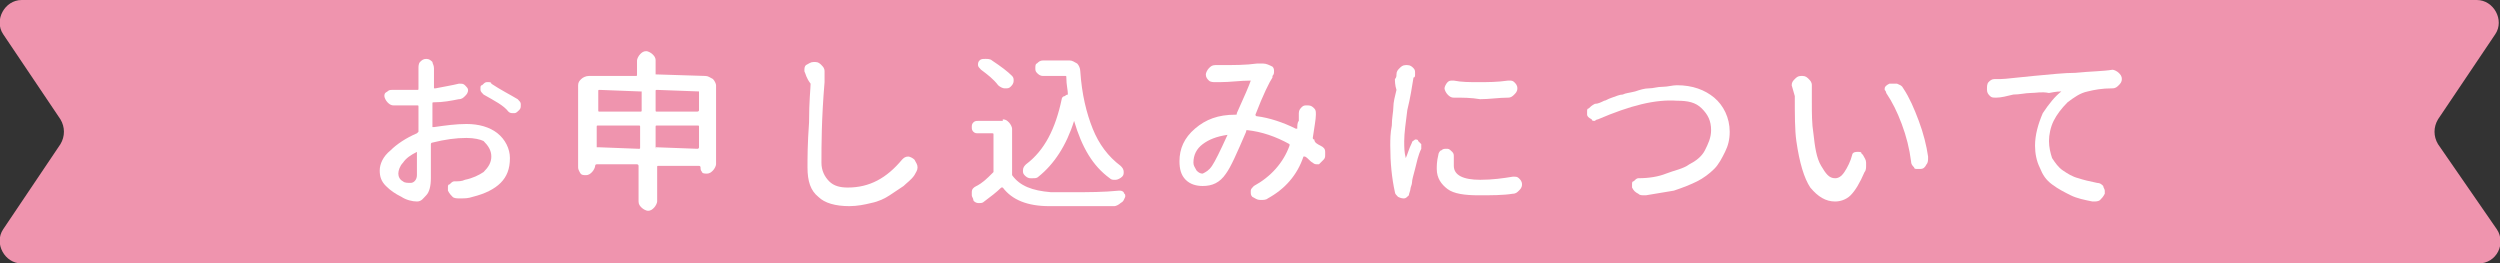<?xml version="1.0" encoding="UTF-8"?>
<!-- Generator: Adobe Illustrator 26.4.1, SVG Export Plug-In . SVG Version: 6.00 Build 0)  -->
<svg xmlns="http://www.w3.org/2000/svg" xmlns:xlink="http://www.w3.org/1999/xlink" version="1.1" id="レイヤー_1" x="0px" y="0px" width="161.3px" height="17px" viewBox="0 0 161.3 17" style="enable-background:new 0 0 161.3 17;" xml:space="preserve">
<rect x="0" y="0" width="161.3" height="17" fill="#333333" stroke="none"/>
<style type="text/css">
	.st0{fill:#EF94AE;}
	.st1{fill:#FFFFFF;}
</style>
<path class="st0" d="M161.1,14.8c0.6,0.9,0,2.2-1.2,2.2H80.7H1.4c-1.1,0-1.8-1.3-1.2-2.2l3.7-5.5c0.3-0.5,0.3-1.1,0-1.6L0.2,2.2  C-0.4,1.3,0.3,0,1.4,0l79.2,0l79.2,0c1.1,0,1.8,1.3,1.2,2.2l-3.7,5.5c-0.3,0.5-0.3,1.1,0,1.6L161.1,14.8z"></path>
<g>
	<path class="st1" d="M27.9,7.9v0.3c0,0,0,0,0,0c0,0,0,0,0.1,0C28.7,8.1,29.4,8,30.1,8c0.8,0,1.5,0.2,2,0.6c0.5,0.4,0.8,1,0.8,1.6   c0,0.7-0.2,1.2-0.6,1.6c-0.4,0.4-1,0.7-1.8,0.9c-0.3,0.1-0.5,0.1-0.8,0.1c0,0,0,0-0.1,0c-0.1,0-0.3,0-0.4-0.1   c-0.1-0.1-0.2-0.2-0.3-0.4c0,0,0-0.1,0-0.2c0-0.1,0-0.2,0.1-0.2c0.1-0.1,0.2-0.2,0.3-0.2c0.3,0,0.5,0,0.7-0.1   c0.5-0.1,0.9-0.3,1.2-0.5c0.3-0.3,0.5-0.6,0.5-1c0-0.4-0.2-0.7-0.5-1C31,9,30.6,8.9,30.1,8.9c-0.7,0-1.4,0.1-2.2,0.3   c-0.1,0-0.1,0.1-0.1,0.1c0,0.3,0,0.7,0,1.2c0,0.5,0,0.8,0,1c0,0.5-0.1,0.9-0.3,1.1S27.2,13,26.9,13c-0.3,0-0.7-0.1-1-0.3   c-0.4-0.2-0.7-0.4-1-0.7c-0.3-0.3-0.4-0.6-0.4-1c0-0.4,0.2-0.9,0.7-1.3c0.4-0.4,1-0.8,1.7-1.1c0,0,0.1-0.1,0.1-0.1V8   c0-0.5,0-0.9,0-1.1c0-0.1,0-0.1-0.1-0.1c-0.2,0-0.4,0-0.6,0c-0.3,0-0.6,0-0.9,0c-0.2,0-0.3-0.1-0.4-0.2c-0.1-0.1-0.2-0.3-0.2-0.4   c0-0.1,0-0.2,0.2-0.3c0.1-0.1,0.2-0.1,0.3-0.1c0,0,0,0,0,0c0.3,0,0.6,0,0.9,0c0.1,0,0.4,0,0.7,0c0.1,0,0.1,0,0.1-0.1   c0-0.2,0-0.4,0-0.6c0-0.2,0-0.4,0-0.4l0-0.3c0-0.1,0-0.3,0.1-0.4c0.1-0.1,0.2-0.2,0.4-0.2c0.2,0,0.3,0.1,0.4,0.2   C27.9,4.1,28,4.2,28,4.4l0,0.3c0,0.5,0,0.8,0,0.9c0,0,0,0,0,0.1c0,0,0,0,0.1,0c0.5-0.1,1.1-0.2,1.5-0.3c0,0,0.1,0,0.1,0   c0.1,0,0.2,0,0.3,0.1c0.1,0.1,0.2,0.2,0.2,0.3c0,0.2-0.1,0.3-0.2,0.4c-0.1,0.1-0.2,0.2-0.4,0.2c-0.5,0.1-1,0.2-1.6,0.2   c-0.1,0-0.1,0-0.1,0.1C27.9,7.3,27.9,7.7,27.9,7.9z M26.5,11.8c0.2,0,0.4-0.2,0.4-0.5c0-0.1,0-0.4,0-0.7c0-0.4,0-0.7,0-0.8   c0,0,0,0,0,0c0,0,0,0,0,0c-0.4,0.2-0.7,0.4-0.9,0.7c-0.2,0.2-0.3,0.5-0.3,0.7c0,0.2,0.1,0.4,0.3,0.5C26.1,11.8,26.3,11.8,26.5,11.8   z M31.2,6.1C31.1,6,31,5.9,31,5.8c0,0,0-0.1,0-0.1c0-0.1,0-0.2,0.1-0.2c0.1-0.1,0.2-0.2,0.3-0.2c0,0,0.1,0,0.1,0   c0.1,0,0.2,0,0.2,0.1c0.6,0.4,1.2,0.7,1.7,1c0.1,0.1,0.2,0.2,0.2,0.3c0,0,0,0.1,0,0.1c0,0.1,0,0.2-0.1,0.3   c-0.1,0.1-0.2,0.2-0.3,0.2c0,0-0.1,0-0.1,0c-0.1,0-0.2,0-0.3-0.1C32.5,6.8,31.9,6.5,31.2,6.1z"></path>
	<path class="st1" d="M42.3,4.8C42.3,4.8,42.4,4.8,42.3,4.8l3.2,0.1c0.2,0,0.3,0.1,0.5,0.2c0.1,0.1,0.2,0.3,0.2,0.4v5.1   c0,0.1-0.1,0.3-0.2,0.4c-0.1,0.1-0.2,0.2-0.4,0.2h0c-0.1,0-0.3,0-0.3-0.1c-0.1-0.1-0.1-0.2-0.1-0.3c0,0,0-0.1-0.1-0.1h-2.6   c-0.1,0-0.1,0-0.1,0.1V13c0,0.1-0.1,0.3-0.2,0.4c-0.1,0.1-0.2,0.2-0.4,0.2c-0.1,0-0.3-0.1-0.4-0.2c-0.1-0.1-0.2-0.2-0.2-0.4v-2.3   c0,0,0-0.1-0.1-0.1h-2.6c0,0-0.1,0-0.1,0.1v0c0,0.1-0.1,0.3-0.2,0.4c-0.1,0.1-0.2,0.2-0.4,0.2s-0.3,0-0.4-0.2s-0.1-0.2-0.1-0.4V5.5   c0-0.2,0.1-0.3,0.2-0.4c0.1-0.1,0.3-0.2,0.5-0.2h3c0.1,0,0.1,0,0.1-0.1V3.9c0-0.1,0.1-0.3,0.2-0.4c0.1-0.1,0.2-0.2,0.4-0.2   c0.1,0,0.3,0.1,0.4,0.2c0.1,0.1,0.2,0.2,0.2,0.4V4.8z M41.3,5.9C41.3,5.9,41.3,5.8,41.3,5.9l-2.6-0.1c-0.1,0-0.1,0-0.1,0.1v1.2   c0,0.1,0,0.1,0.1,0.1h2.6c0.1,0,0.1,0,0.1-0.1V5.9z M38.6,9.5C38.6,9.6,38.6,9.6,38.6,9.5l2.6,0.1c0.1,0,0.1,0,0.1-0.1V8.2   c0-0.1,0-0.1-0.1-0.1h-2.6c-0.1,0-0.1,0-0.1,0.1V9.5z M45.1,5.9C45.1,5.9,45.1,5.8,45.1,5.9l-2.7-0.1c-0.1,0-0.1,0-0.1,0.1v1.2   c0,0.1,0,0.1,0.1,0.1h2.6c0,0,0.1,0,0.1-0.1V5.9z M42.3,9.5C42.3,9.6,42.4,9.6,42.3,9.5l2.7,0.1c0,0,0.1,0,0.1-0.1V8.2   c0-0.1,0-0.1-0.1-0.1h-2.6c-0.1,0-0.1,0-0.1,0.1V9.5z"></path>
	<path class="st1" d="M51.9,4.6C51.9,4.6,51.9,4.6,51.9,4.6c0-0.2,0-0.3,0.1-0.4C52.2,4.1,52.3,4,52.5,4h0.1c0.2,0,0.3,0.1,0.4,0.2   c0.1,0.1,0.2,0.2,0.2,0.4c0,0,0,0,0,0.1c0,0.2,0,0.4,0,0.6C53,7.7,53,9.4,53,10.5c0,0.5,0.2,0.9,0.5,1.2s0.7,0.4,1.2,0.4   c1.4,0,2.5-0.6,3.5-1.8c0.1-0.1,0.2-0.2,0.4-0.2c0,0,0,0,0,0c0.1,0,0.3,0.1,0.4,0.2c0.1,0.2,0.2,0.3,0.2,0.5c0,0.2-0.1,0.3-0.2,0.5   c-0.2,0.3-0.5,0.5-0.7,0.7c-0.3,0.2-0.6,0.4-0.9,0.6c-0.3,0.2-0.7,0.4-1.2,0.5c-0.4,0.1-0.9,0.2-1.4,0.2c-0.9,0-1.6-0.2-2-0.6   c-0.5-0.4-0.7-1-0.7-1.9c0-0.6,0-1.5,0.1-2.9c0-1.4,0.1-2.2,0.1-2.5C52,5,52,4.8,51.9,4.6z"></path>
	<path class="st1" d="M64.7,7.7c0.2,0,0.3,0.1,0.4,0.2c0.1,0.1,0.2,0.3,0.2,0.4v2.8c0,0.1,0,0.1,0,0.2c0.5,0.7,1.3,1,2.5,1.1   c0.5,0,1,0,1.5,0c0.9,0,1.9,0,2.9-0.1c0,0,0,0,0,0c0.1,0,0.2,0,0.3,0.1c0,0.1,0.1,0.1,0.1,0.2c0,0,0,0.1,0,0.1   c-0.1,0.2-0.1,0.3-0.3,0.4c-0.1,0.1-0.3,0.2-0.4,0.2c-0.8,0-1.6,0-2.3,0c-0.7,0-1.3,0-1.9,0c-0.7,0-1.3-0.1-1.8-0.3   c-0.5-0.2-0.9-0.5-1.2-0.9c0,0-0.1,0-0.1,0c-0.3,0.3-0.7,0.6-1.1,0.9c-0.1,0.1-0.2,0.1-0.3,0.1c0,0-0.1,0-0.1,0   c-0.1,0-0.3-0.1-0.3-0.2c0-0.1-0.1-0.2-0.1-0.3c0-0.1,0-0.1,0-0.2c0-0.2,0.1-0.3,0.3-0.4c0.4-0.2,0.7-0.5,1-0.8   c0,0,0.1-0.1,0.1-0.1V8.7c0-0.1,0-0.1-0.1-0.1h-0.9c-0.1,0-0.2,0-0.3-0.1c-0.1-0.1-0.1-0.2-0.1-0.3s0-0.2,0.1-0.3   c0.1-0.1,0.2-0.1,0.3-0.1H64.7z M65.3,4.9c0.1,0.1,0.1,0.2,0.1,0.3c0,0.2-0.1,0.3-0.2,0.4c-0.1,0.1-0.2,0.1-0.3,0.1c0,0,0,0-0.1,0   c-0.1,0-0.3-0.1-0.4-0.2c-0.3-0.4-0.7-0.7-1.1-1c-0.1-0.1-0.2-0.2-0.2-0.3c0-0.1,0-0.2,0.1-0.3c0.1-0.1,0.2-0.1,0.4-0.1   c0,0,0,0,0,0c0.1,0,0.3,0,0.4,0.1C64.6,4.3,65,4.6,65.3,4.9z M66.9,4.7c-0.1-0.1-0.1-0.2-0.1-0.3c0-0.1,0-0.3,0.1-0.3   C67,4,67.1,3.9,67.3,3.9H69c0.2,0,0.3,0.1,0.5,0.2c0.1,0.1,0.2,0.3,0.2,0.5c0.1,1.5,0.4,2.7,0.8,3.7c0.4,1,1,1.8,1.8,2.4   c0.1,0.1,0.2,0.2,0.2,0.4c0,0.1,0,0.2-0.1,0.3c-0.1,0.1-0.3,0.2-0.4,0.2c0,0-0.1,0-0.1,0c-0.1,0-0.2,0-0.3-0.1   c-1.1-0.8-1.8-2-2.3-3.7c0,0,0,0,0,0c0,0,0,0,0,0c-0.5,1.6-1.3,2.8-2.3,3.6c-0.1,0.1-0.2,0.1-0.4,0.1c0,0,0,0-0.1,0   c-0.2,0-0.3-0.1-0.4-0.2c-0.1-0.1-0.1-0.2-0.1-0.3c0-0.2,0.1-0.3,0.2-0.4c1.2-0.9,1.9-2.3,2.3-4.2c0-0.1,0.1-0.2,0.2-0.2   c0.1-0.1,0.2-0.1,0.2-0.1c0,0,0,0,0,0c0,0,0,0,0,0c0-0.3-0.1-0.6-0.1-1.1c0-0.1,0-0.1-0.1-0.1h-1.4C67.1,4.9,67,4.8,66.9,4.7z"></path>
	<path class="st1" d="M85.2,9.4c0.2,0.1,0.3,0.2,0.3,0.4c0,0.1,0,0.1,0,0.2c0,0.1,0,0.2-0.1,0.3l0,0c-0.1,0.1-0.2,0.2-0.3,0.3   c0,0-0.1,0-0.1,0c-0.1,0-0.2,0-0.3-0.1c-0.2-0.1-0.3-0.3-0.5-0.4c-0.1,0-0.1,0-0.1,0c-0.4,1.2-1.2,2.1-2.3,2.7   c-0.1,0.1-0.3,0.1-0.4,0.1c0,0-0.1,0-0.1,0c-0.2,0-0.3-0.1-0.5-0.2c-0.1-0.1-0.1-0.2-0.1-0.3c0,0,0,0,0-0.1c0-0.1,0.1-0.2,0.2-0.3   c1.1-0.6,1.9-1.5,2.3-2.6c0-0.1,0-0.1,0-0.1c-0.9-0.5-1.8-0.8-2.7-0.9c-0.1,0-0.1,0-0.1,0.1c-0.6,1.4-1,2.3-1.3,2.7   c-0.4,0.6-0.9,0.8-1.5,0.8c-0.4,0-0.8-0.1-1.1-0.4c-0.3-0.3-0.4-0.7-0.4-1.2c0-0.8,0.3-1.5,1-2.1s1.5-0.9,2.6-0.9   c0.1,0,0.1,0,0.1-0.1c0.5-1.1,0.8-1.8,0.9-2.1c0,0,0,0,0,0c0,0,0,0,0,0c-0.7,0-1.3,0.1-2,0.1c-0.1,0-0.2,0-0.3,0c0,0,0,0,0,0   c-0.1,0-0.3,0-0.4-0.1c-0.1-0.1-0.2-0.2-0.2-0.4c0-0.1,0.1-0.3,0.2-0.4c0.1-0.1,0.2-0.2,0.4-0.2h0c0.1,0,0.2,0,0.3,0   c0.9,0,1.7,0,2.4-0.1c0.1,0,0.1,0,0.2,0c0.1,0,0.2,0,0.2,0c0.2,0,0.4,0.1,0.6,0.2c0.1,0.1,0.1,0.2,0.1,0.3c0,0.1,0,0.2-0.1,0.3   c0,0,0,0,0,0.1c-0.2,0.3-0.6,1.1-1.1,2.4c0,0,0,0.1,0.1,0.1c0.8,0.1,1.7,0.4,2.5,0.8c0,0,0.1,0,0.1,0c0-0.2,0-0.4,0.1-0.5   c0-0.2,0-0.3,0-0.5c0-0.2,0.1-0.3,0.2-0.4c0.1-0.1,0.2-0.1,0.3-0.1c0,0,0,0,0.1,0c0.2,0,0.3,0.1,0.4,0.2c0.1,0.1,0.1,0.2,0.1,0.4   c0,0.3-0.1,0.8-0.2,1.5c0,0,0,0.1,0.1,0.1C84.8,9.2,85,9.3,85.2,9.4z M78.2,10.7c0.2-0.3,0.5-0.9,1-2c0,0,0,0,0,0s0,0,0,0   C78.5,8.8,78,9,77.6,9.3c-0.4,0.3-0.6,0.7-0.6,1.2c0,0.2,0.1,0.3,0.2,0.5c0.1,0.1,0.2,0.2,0.4,0.2C77.8,11.1,78,11,78.2,10.7z"></path>
	<path class="st1" d="M90.1,4.8c0-0.2,0.1-0.3,0.2-0.4c0.1-0.1,0.2-0.2,0.4-0.2c0,0,0,0,0.1,0c0.2,0,0.3,0.1,0.4,0.2   c0.1,0.1,0.1,0.2,0.1,0.3c0,0,0,0.1,0,0.1c0,0.1,0,0.2-0.1,0.2c-0.1,0.6-0.2,1.3-0.4,2.1c-0.1,0.8-0.2,1.5-0.2,2   c0,0.4,0,0.7,0.1,1.1c0,0,0,0,0,0s0,0,0,0c0.1-0.2,0.2-0.6,0.4-1c0-0.1,0.1-0.1,0.2-0.2c0.1,0,0.2,0,0.2,0.1   c0.1,0.1,0.1,0.1,0.2,0.2c0,0,0,0.1,0,0.1c0,0.1,0,0.1,0,0.2c-0.2,0.4-0.3,0.9-0.4,1.3c-0.1,0.4-0.2,0.7-0.2,0.9   c0,0.1-0.1,0.3-0.1,0.4c0,0.1-0.1,0.3-0.1,0.4c-0.1,0.1-0.2,0.2-0.3,0.2c0,0,0,0,0,0c-0.1,0-0.2,0-0.4-0.1   c-0.1-0.1-0.2-0.2-0.2-0.3c-0.2-0.9-0.3-1.9-0.3-3c0-0.4,0-0.8,0.1-1.3c0-0.5,0.1-0.9,0.1-1.2c0-0.3,0.1-0.7,0.2-1.1   C90,5.5,90,5.2,90,5.1C90.1,5,90.1,4.9,90.1,4.8z M92.8,10c0-0.1,0.1-0.3,0.2-0.3c0.1-0.1,0.2-0.1,0.3-0.1c0,0,0,0,0.1,0   c0.1,0,0.2,0.1,0.3,0.2c0.1,0.1,0.1,0.2,0.1,0.3c0,0,0,0,0,0.1c0,0.2,0,0.3,0,0.5c0,0.6,0.6,0.9,1.7,0.9c0.8,0,1.5-0.1,2.1-0.2   c0,0,0.1,0,0.1,0c0.1,0,0.2,0,0.3,0.1c0.1,0.1,0.2,0.2,0.2,0.4c0,0.2-0.1,0.3-0.2,0.4s-0.2,0.2-0.4,0.2c-0.6,0.1-1.4,0.1-2.2,0.1   c-0.9,0-1.6-0.1-2-0.4c-0.4-0.3-0.7-0.7-0.7-1.3C92.7,10.7,92.7,10.4,92.8,10z M93.8,6.3c-0.2,0-0.3-0.1-0.4-0.2s-0.2-0.3-0.2-0.4   c0-0.1,0.1-0.3,0.2-0.4c0.1-0.1,0.2-0.1,0.3-0.1c0,0,0,0,0.1,0c0.5,0.1,1,0.1,1.6,0.1c0.6,0,1.2,0,1.9-0.1c0,0,0,0,0.1,0   c0.1,0,0.2,0,0.3,0.1c0.1,0.1,0.2,0.2,0.2,0.4c0,0.2-0.1,0.3-0.2,0.4s-0.2,0.2-0.4,0.2c-0.6,0-1.2,0.1-1.8,0.1   C94.9,6.3,94.4,6.3,93.8,6.3z"></path>
	<path class="st1" d="M103.1,7.7c-0.1,0-0.2,0.1-0.2,0.1c-0.1,0-0.2,0-0.2-0.1c-0.2-0.1-0.3-0.2-0.3-0.3l0,0c0-0.1,0-0.1,0-0.2   c0-0.1,0-0.2,0.1-0.2c0.1-0.1,0.2-0.2,0.4-0.3c0.2,0,0.4-0.1,0.6-0.2c0.1,0,0.2-0.1,0.5-0.2s0.5-0.2,0.7-0.2   c0.2-0.1,0.4-0.1,0.8-0.2c0.3-0.1,0.6-0.2,0.9-0.2s0.5-0.1,0.9-0.1c0.3,0,0.6-0.1,0.9-0.1c1,0,1.8,0.3,2.4,0.8s1,1.3,1,2.2   c0,0.5-0.1,0.9-0.3,1.3c-0.2,0.4-0.4,0.8-0.7,1.1c-0.3,0.3-0.7,0.6-1.1,0.8s-0.9,0.4-1.5,0.6c-0.6,0.1-1.2,0.2-1.8,0.3   c0,0-0.1,0-0.1,0c-0.2,0-0.3,0-0.4-0.1c-0.2-0.1-0.3-0.2-0.4-0.4c0-0.1,0-0.1,0-0.2c0-0.1,0-0.2,0.1-0.2c0.1-0.1,0.2-0.2,0.3-0.2   c0.7,0,1.3-0.1,1.8-0.3s1.1-0.3,1.5-0.6c0.4-0.2,0.8-0.5,1-0.9c0.2-0.4,0.4-0.8,0.4-1.3c0-0.6-0.2-1-0.6-1.4s-0.9-0.5-1.6-0.5   C106.8,6.4,105.2,6.8,103.1,7.7z"></path>
	<path class="st1" d="M115.6,5.5c0-0.2,0.1-0.3,0.2-0.4c0.1-0.1,0.2-0.2,0.4-0.2h0h0.1c0.2,0,0.3,0.1,0.4,0.2   c0.1,0.1,0.2,0.2,0.2,0.4c0,0,0,0,0,0.1c0,0.2,0,0.4,0,0.5c0,0.2,0,0.3,0,0.5c0,0.7,0,1.4,0.1,2c0.1,0.9,0.2,1.6,0.5,2.1   s0.5,0.8,0.9,0.8c0.2,0,0.4-0.1,0.6-0.4c0.2-0.3,0.4-0.7,0.5-1.1c0-0.1,0.1-0.2,0.3-0.2c0,0,0.1,0,0.1,0c0.1,0,0.2,0,0.2,0.1   l0.1,0.1c0.1,0.2,0.2,0.3,0.2,0.5c0,0.1,0,0.1,0,0.2c0,0.1,0,0.3-0.1,0.4c-0.3,0.7-0.6,1.2-0.9,1.5c-0.3,0.3-0.7,0.4-1,0.4   c-0.6,0-1.1-0.3-1.6-0.9c-0.4-0.6-0.7-1.6-0.9-3c-0.1-0.7-0.1-1.7-0.1-2.9L115.6,5.5z M121.7,6c0-0.1-0.1-0.2-0.1-0.2   c0,0,0-0.1,0-0.1c0-0.1,0.1-0.2,0.3-0.3c0.1,0,0.2,0,0.3,0c0.1,0,0.2,0,0.2,0c0.2,0.1,0.3,0.1,0.4,0.3c0.4,0.6,0.7,1.3,1,2.1   s0.5,1.6,0.6,2.3c0,0,0,0.1,0,0.1c0,0.1,0,0.3-0.1,0.4c-0.1,0.2-0.2,0.3-0.4,0.3c-0.1,0-0.1,0-0.2,0c-0.1,0-0.2,0-0.2-0.1   c-0.1-0.1-0.2-0.2-0.2-0.4c-0.1-0.8-0.3-1.6-0.6-2.4C122.4,7.2,122.1,6.6,121.7,6z"></path>
	<path class="st1" d="M128.8,6.3C128.8,6.3,128.8,6.3,128.8,6.3c-0.2,0-0.3,0-0.4-0.1c-0.1-0.1-0.2-0.2-0.2-0.4c0,0,0,0,0-0.1   c0-0.1,0-0.3,0.1-0.4c0.1-0.1,0.2-0.2,0.4-0.2c0.2,0,0.3,0,0.4,0c0.3,0,1-0.1,2.1-0.2c1.1-0.1,2-0.2,2.7-0.2c1-0.1,1.8-0.1,2.4-0.2   c0,0,0,0,0,0c0.1,0,0.3,0.1,0.4,0.2c0.1,0.1,0.2,0.2,0.2,0.4s-0.1,0.3-0.2,0.4s-0.2,0.2-0.4,0.2c-0.7,0-1.2,0.1-1.6,0.2   c-0.5,0.1-0.9,0.4-1.3,0.7c-0.4,0.4-0.7,0.8-0.9,1.2c-0.2,0.4-0.3,0.9-0.3,1.3c0,0.4,0.1,0.8,0.2,1.1c0.2,0.3,0.4,0.6,0.7,0.8   c0.3,0.2,0.6,0.4,1,0.5c0.3,0.1,0.7,0.2,1.2,0.3c0.2,0,0.3,0.1,0.4,0.2c0,0.1,0.1,0.2,0.1,0.3c0,0.1,0,0.1,0,0.2   c-0.1,0.2-0.2,0.3-0.3,0.4c-0.1,0.1-0.3,0.1-0.4,0.1c0,0-0.1,0-0.1,0c-0.5-0.1-1-0.2-1.4-0.4c-0.4-0.2-0.8-0.4-1.2-0.7   c-0.4-0.3-0.6-0.6-0.8-1.1c-0.2-0.4-0.3-0.9-0.3-1.4c0-0.7,0.2-1.4,0.5-2.1c0.4-0.6,0.8-1.1,1.2-1.4c0,0,0,0,0,0c0,0,0,0,0,0   c-0.1,0-0.3,0-0.8,0.1C131.7,5.9,131.4,6,131,6c-0.3,0-0.7,0.1-1.1,0.1C129.5,6.2,129.1,6.3,128.8,6.3z"></path>
</g>
</svg>
